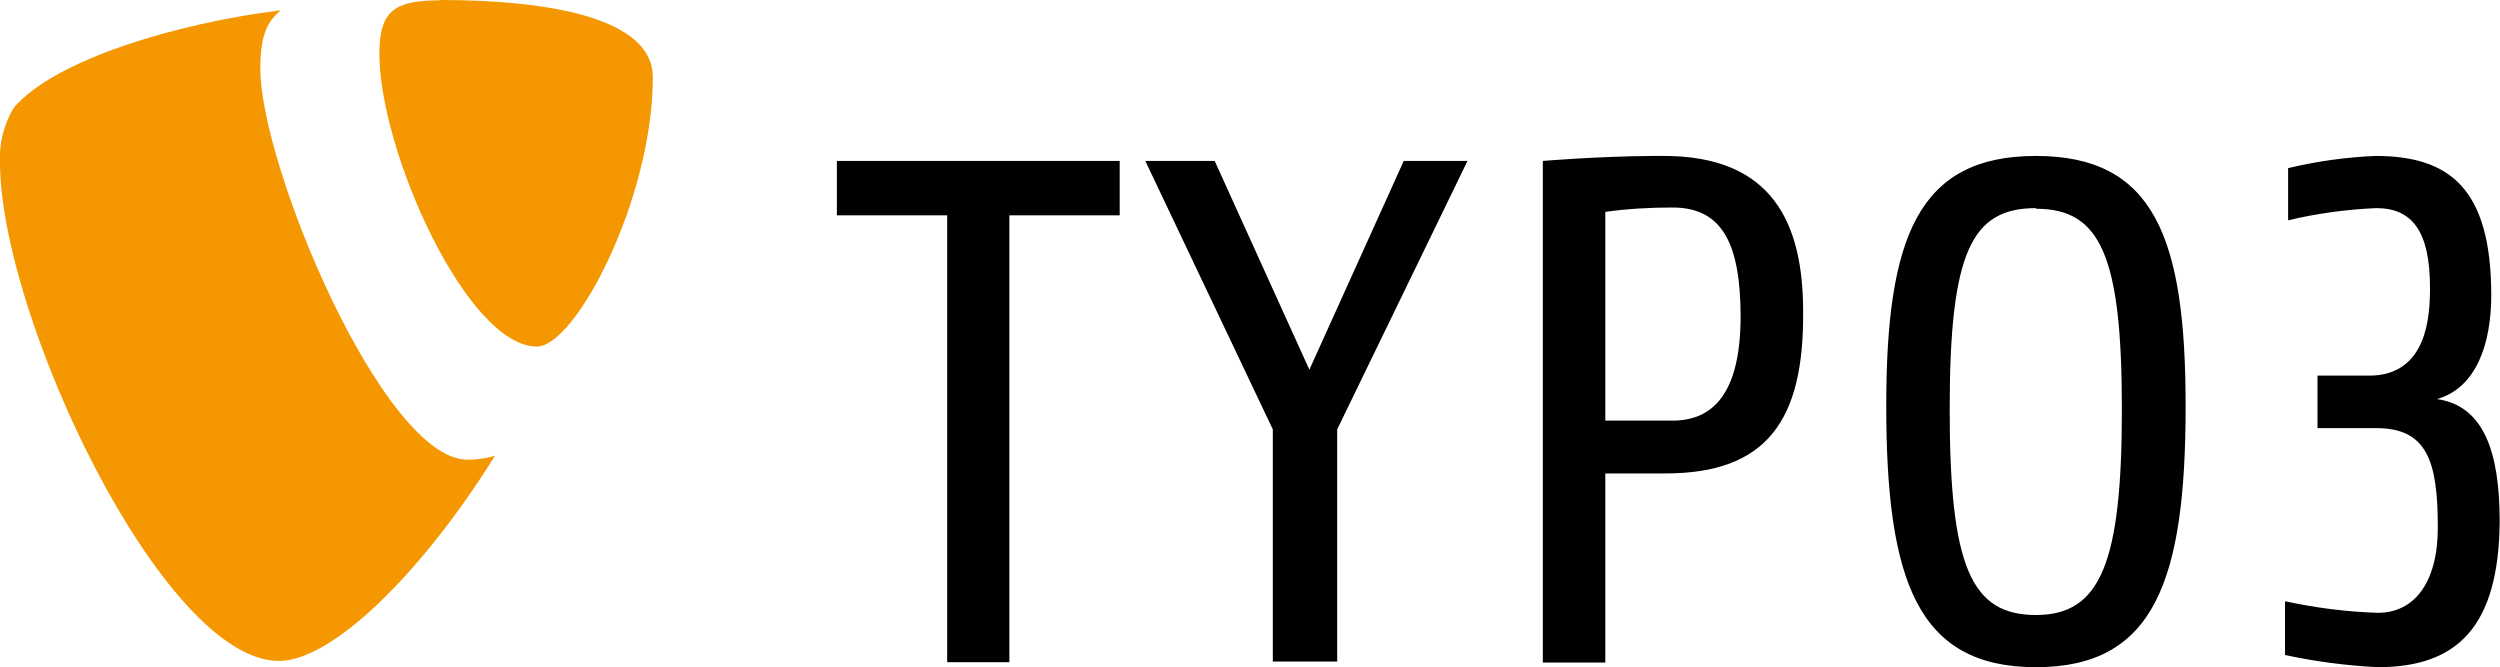 <?xml version="1.0" encoding="UTF-8"?>
<!-- Generator: Adobe Illustrator 22.1.0, SVG Export Plug-In . SVG Version: 6.00 Build 0)  -->
<svg xmlns="http://www.w3.org/2000/svg" xmlns:xlink="http://www.w3.org/1999/xlink" version="1.1" id="Слой_1" x="0px" y="0px" viewBox="0 0 800 213.5" style="enable-background:new 0 0 800 213.5;" xml:space="preserve">
<style type="text/css">
	.st0{fill:#F49700;}
</style>
<g>
	<path class="st0" d="M89.8,3.3c-3.8,3.3-6.5,7.1-6.5,18.6c0,31.3,39.4,125.2,66.3,125.2c3,0,6-0.4,8.9-1.3l-0.1,0l-0.6,1   c-23.2,36.9-51.1,64.1-68,64.7l-0.5,0C52,211.6,0,100.9,0,52c-0.3-6.1,1.2-12.2,4.4-17.5C17.3,19.2,56.5,7.4,89.8,3.3z M140.9,0   c34,0,68,5.5,68,24.7c0,38.9-24.7,86.2-37.1,86.2c-22.3,0-50.4-62.5-50.4-93.8c0-14.1,5.4-16.9,19.2-17L140.9,0z"></path>
	<path d="M651.5,49.9c37.8,0,47.9,26.1,47.9,80c0,56.1-10.1,83.6-47.9,83.6s-47.9-27.5-47.9-83.6C603.6,76.1,613.7,49.9,651.5,49.9z    M760.1,49.9c23.5,0,37.1,10.1,37.1,44.6c0,15.5-4.8,29.7-17.4,33.2c14.9,2.1,20.1,16.7,20.1,39.2c-0.3,33.6-13.5,46.6-39,46.6   c-10-0.5-19.9-1.8-29.7-3.9v-17.2c9.8,2.1,19.7,3.4,29.7,3.7c11.7,0,19.2-9.7,19.2-27.3c0-21.2-3.4-31.8-19.7-31.8h-18.8v-16.8   h16.5c18.6,0,19.5-19,19.5-28.1c0-18.1-5.7-25.5-17.2-25.5c-9.5,0.4-19,1.7-28.2,3.9V53.8C741.4,51.6,750.7,50.3,760.1,49.9z    M358.3,51.5v17.4H323v143h-19.9v-143h-35.3V51.5H358.3z M532.4,49.9c34.8,0,44.6,21.5,44.6,49.8c0.3,34.8-11.6,51.8-44.1,51.8   h-19.2V212h-20V51.5c0,0,17.6-1.5,35.5-1.6l1.3,0C531.1,49.9,531.8,49.9,532.4,49.9z M388.7,51.5l30.3,66.8l30.2-66.8h20.4   l-41.7,85.9v74.3h-20.6v-74.3l-40.8-85.9H388.7z M651.5,66.6c-20.6,0-27.6,14-27.6,64.4s6.9,65.8,27.6,65.8   c20.6,0,27.5-16.5,27.5-65.8s-6.9-64.2-27.5-64.2V66.6z M535.2,66.4c-7.2,0-14.4,0.4-21.5,1.4v66.8h21.5c12.8,0,21.8-8.5,21.8-33.5   C556.9,78.4,551.4,66.4,535.2,66.4z"></path>
</g>
</svg>
